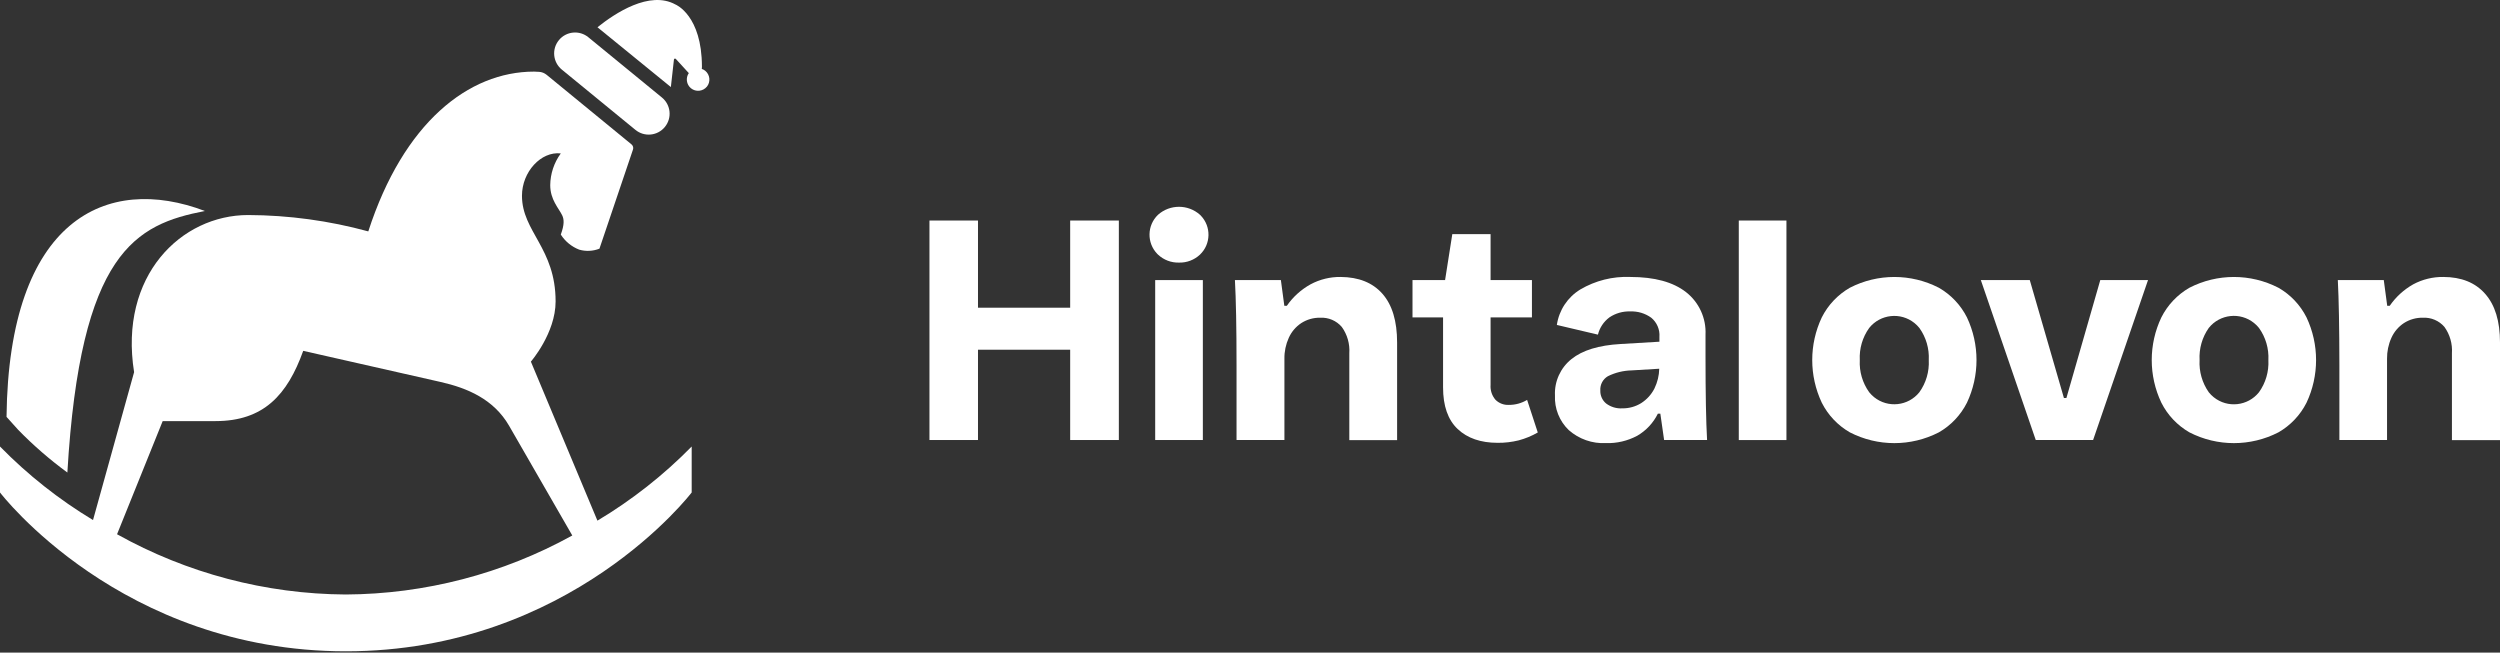 <svg width="544" height="142" viewBox="0 0 544 142" fill="none" xmlns="http://www.w3.org/2000/svg">
<rect x="0" y="0" width="544" height="142" fill="#333333" stroke="none"/>
<path d="M14.66 102.823C17.48 54.743 29.56 48.823 44.59 45.913C23.25 37.803 1.9 47.633 1.42 90.713L3.95 93.523C7.25 96.913 10.84 100.023 14.66 102.823Z" fill="white"/>
<path d="M153.81 18.873C154.67 17.823 154.51 16.263 153.46 15.403C153.23 15.213 152.97 15.083 152.7 14.993C152.7 14.963 152.72 14.943 152.72 14.913C152.72 14.813 152.74 14.703 152.74 14.593V14.483C152.74 14.483 152.74 14.473 152.74 14.453C152.71 3.413 147.13 1.033 146.97 0.973C141.35 -2.117 133.82 2.873 130.01 5.933L145.98 18.943L146.65 12.953C146.67 12.823 146.74 12.783 146.8 12.763C146.85 12.743 146.98 12.733 147.05 12.813L149.83 15.853C149.83 15.853 149.87 15.883 149.89 15.893C149.17 16.933 149.35 18.383 150.35 19.203C151.4 20.063 152.96 19.903 153.82 18.853L153.81 18.873Z" fill="white"/>
<path d="M115.52 78.692C115.52 78.692 120.9 72.493 120.9 65.593C120.9 53.972 113.58 50.413 113.58 42.593C113.58 37.392 117.73 32.892 122.03 33.383C120.56 35.392 119.76 37.803 119.73 40.292C119.73 43.462 121.58 45.292 122.33 46.852C122.75 47.722 122.83 48.852 122.03 51.042C122.98 52.532 124.38 53.682 126.03 54.322C127.48 54.742 129.03 54.663 130.44 54.112L137.74 32.532C137.88 32.133 137.74 31.692 137.42 31.422L118.95 16.282C118.48 15.902 117.9 15.662 117.3 15.633C116.94 15.613 116.57 15.592 116.21 15.582C101.96 15.582 87.8 26.692 80.14 50.352C71.62 48.023 62.83 46.822 54 46.792C39.42 46.792 25.84 59.983 29.18 80.983L20.24 113.163C12.84 108.703 6.04 103.333 0 97.162V107.163C0 107.163 26.31 141.723 75.26 141.723C124.21 141.723 150.51 107.163 150.51 107.163V97.162C144.39 103.393 137.5 108.813 130 113.293L115.52 78.692ZM75.22 129.363H75.2C57.78 129.253 40.68 124.743 25.47 116.253L35.4 91.632H46.89C57.36 91.632 62.53 85.953 65.98 76.343L95.85 83.112C101.7 84.433 107.43 86.862 110.77 92.632L124.53 116.523C109.43 124.863 92.47 129.273 75.22 129.363Z" fill="white"/>
<path d="M138.27 28.262L122.25 15.143C120.3 13.543 120.02 10.672 121.62 8.732C123.21 6.792 126.08 6.512 128.02 8.102L144.04 21.223C145.99 22.823 146.27 25.692 144.67 27.633C143.08 29.573 140.21 29.852 138.27 28.262Z" fill="white"/>
<path d="M256.55 57.14C258.24 57.19 259.89 56.56 261.12 55.4C263.51 53.11 263.59 49.31 261.3 46.92C261.24 46.86 261.18 46.8 261.12 46.74C258.52 44.42 254.58 44.42 251.98 46.74C249.59 49.03 249.51 52.83 251.8 55.22C251.86 55.28 251.92 55.34 251.98 55.4C253.21 56.56 254.86 57.19 256.55 57.14Z" fill="white"/>
<path d="M232.87 66.957H212.81V47.987H202.25V95.747H212.81V76.097H232.87V95.747H243.46V47.987H232.87V66.957Z" fill="white"/>
<path d="M261.74 60.947H251.37V95.747H261.74V60.947Z" fill="white"/>
<path d="M279.49 95.747V78.077C279.46 76.507 279.79 74.937 280.44 73.507C281.03 72.197 281.97 71.087 283.17 70.297C284.39 69.517 285.82 69.107 287.27 69.137C289.06 69.037 290.8 69.777 291.97 71.137C293.17 72.797 293.75 74.827 293.61 76.867V95.767H304.01V74.527C304.01 69.857 302.94 66.327 300.81 63.917C298.68 61.507 295.65 60.297 291.73 60.267C289.45 60.237 287.19 60.787 285.18 61.867C283.12 63.007 281.35 64.607 280.01 66.547H279.47L278.72 60.947H268.72C268.95 65.087 269.07 71.277 269.07 79.507V95.747H279.49Z" fill="white"/>
<path d="M332.3 87.017C331.09 87.747 329.71 88.117 328.3 88.107C327.24 88.157 326.2 87.757 325.44 87.017C324.65 86.117 324.26 84.937 324.35 83.737V69.067H333.35V60.947H324.35V50.947H316.02L314.45 60.947H307.36V69.067H314.01V84.287C314.01 88.337 315.07 91.357 317.19 93.357C319.31 95.357 322.21 96.357 325.89 96.357C327.44 96.377 328.99 96.187 330.49 95.817C331.94 95.427 333.32 94.857 334.62 94.107L332.3 87.017Z" fill="white"/>
<path d="M360.75 90.017H361.29L362.11 95.747H371.46C371.23 91.697 371.12 85.647 371.12 77.597V72.817C371.29 69.237 369.71 65.787 366.89 63.577C364.07 61.367 360.02 60.267 354.74 60.267C350.93 60.107 347.15 61.057 343.86 62.997C341.1 64.687 339.24 67.507 338.77 70.707L347.71 72.817C348.08 71.317 348.96 69.997 350.2 69.067C351.54 68.167 353.13 67.707 354.74 67.767C356.37 67.697 357.98 68.177 359.31 69.137C360.54 70.147 361.21 71.707 361.09 73.297V74.357L352.63 74.857C347.89 75.127 344.33 76.217 341.95 78.137C339.56 80.047 338.22 82.987 338.36 86.047C338.23 88.877 339.32 91.627 341.36 93.587C343.58 95.547 346.49 96.567 349.45 96.417C351.82 96.497 354.18 95.937 356.27 94.817C358.2 93.697 359.76 92.027 360.75 90.017ZM357.11 87.727C355.88 88.487 354.46 88.877 353.01 88.857C351.75 88.937 350.5 88.557 349.49 87.797C348.65 87.097 348.19 86.057 348.23 84.967C348.15 83.707 348.78 82.507 349.87 81.867C351.48 81.067 353.25 80.637 355.05 80.597L361.05 80.237C361.02 81.727 360.66 83.187 360.01 84.527C359.35 85.837 358.35 86.937 357.11 87.727Z" fill="white"/>
<path d="M388.73 47.987H378.36V95.757H388.73V47.987Z" fill="white"/>
<path d="M428.01 87.627C430.78 81.747 430.78 74.947 428.01 69.067C426.65 66.367 424.52 64.117 421.9 62.617C415.82 59.487 408.6 59.487 402.52 62.617C399.9 64.127 397.78 66.367 396.42 69.067C393.65 74.947 393.65 81.747 396.42 87.627C397.78 90.327 399.9 92.567 402.52 94.077C408.6 97.207 415.82 97.207 421.9 94.077C424.52 92.577 426.65 90.327 428.01 87.627ZM417.65 85.357C415.23 88.367 410.82 88.847 407.81 86.427C407.42 86.107 407.06 85.757 406.74 85.357C405.28 83.327 404.56 80.857 404.69 78.357C404.56 75.857 405.28 73.387 406.74 71.357C409.16 68.347 413.57 67.867 416.58 70.287C416.97 70.607 417.33 70.957 417.65 71.357C419.11 73.387 419.83 75.857 419.7 78.357C419.83 80.857 419.11 83.327 417.65 85.357Z" fill="white"/>
<path d="M449.65 86.607H449.11L441.68 60.947H431.03L442.98 95.747H455.46L467.41 60.947H457.02L449.65 86.607Z" fill="white"/>
<path d="M495.79 62.617C489.71 59.487 482.49 59.487 476.41 62.617C473.79 64.127 471.67 66.367 470.31 69.067C467.52 74.937 467.52 81.757 470.31 87.627C471.67 90.327 473.79 92.567 476.41 94.077C482.49 97.207 489.71 97.207 495.79 94.077C498.41 92.577 500.54 90.327 501.9 87.627C504.67 81.747 504.67 74.947 501.9 69.067C500.54 66.367 498.42 64.117 495.79 62.617ZM491.55 85.357C489.13 88.377 484.72 88.857 481.71 86.437C481.31 86.117 480.95 85.757 480.63 85.357C479.2 83.317 478.49 80.847 478.63 78.357C478.49 75.867 479.19 73.397 480.63 71.357C483.05 68.337 487.46 67.857 490.47 70.277C490.87 70.597 491.23 70.957 491.55 71.357C493.01 73.387 493.73 75.857 493.6 78.357C493.73 80.857 493.01 83.327 491.55 85.357Z" fill="white"/>
<path d="M540.75 63.917C538.61 61.487 535.58 60.277 531.67 60.267C529.39 60.237 527.13 60.787 525.12 61.867C523.08 63.017 521.33 64.617 520 66.547H519.46L518.71 60.947H508.71C508.93 65.087 509.04 71.277 509.05 79.507V95.747H519.42V78.077C519.4 76.507 519.72 74.947 520.37 73.507C520.96 72.197 521.9 71.087 523.1 70.297C524.32 69.517 525.75 69.107 527.2 69.137C529 69.037 530.74 69.777 531.91 71.137C533.1 72.797 533.68 74.827 533.54 76.867V95.767H544V74.527C544 69.887 542.92 66.347 540.75 63.917Z" fill="white"/>
</svg>
